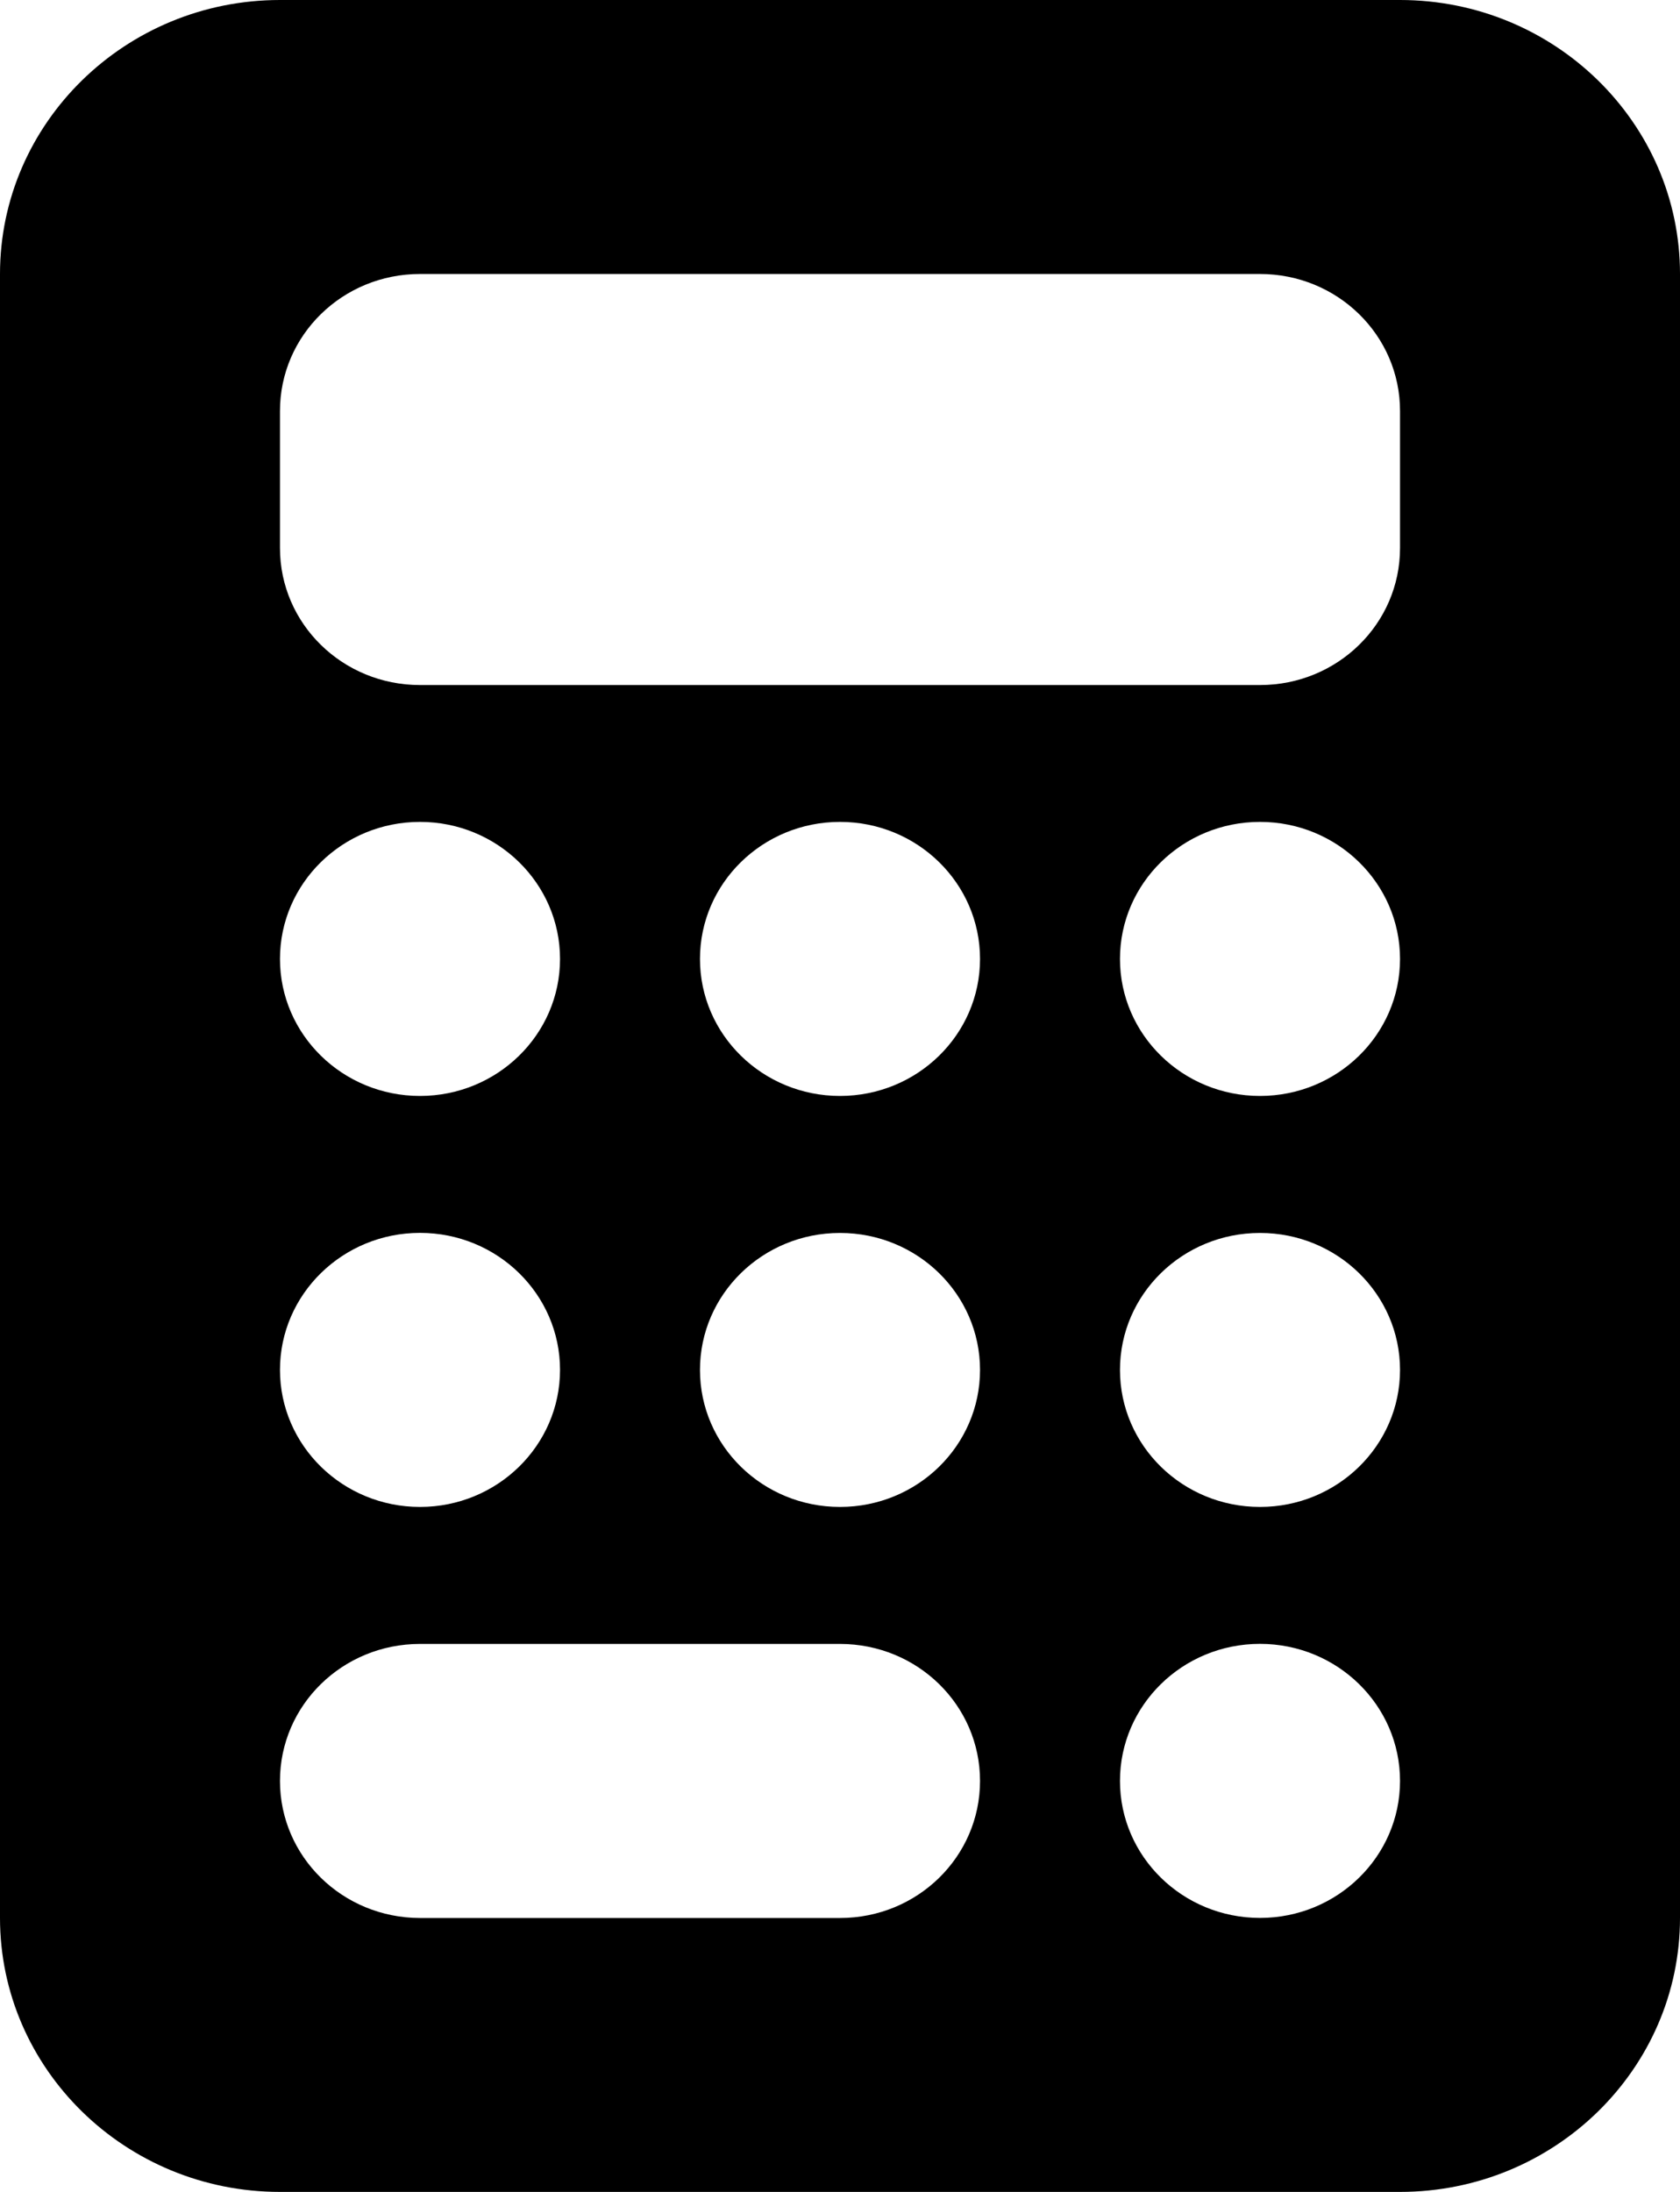 <svg width="23" height="30" viewBox="0 0 23 30" fill="none" xmlns="http://www.w3.org/2000/svg">
<path d="M3.833 0C1.719 0 0 1.681 0 3.75V26.25C0 28.319 1.719 30 3.833 30H19.167C21.281 30 23 28.319 23 26.25V3.75C23 1.681 21.281 0 19.167 0H3.833ZM5.75 3.75H17.25C18.31 3.75 19.167 4.588 19.167 5.625V7.501C19.167 8.537 18.311 9.376 17.25 9.376H5.75C4.69 9.376 3.833 8.538 3.833 7.501V5.625C3.833 4.588 4.69 3.75 5.75 3.75ZM7.667 13.125C7.667 14.16 6.808 15 5.75 15C4.691 15 3.833 14.16 3.833 13.125C3.833 12.089 4.691 11.249 5.75 11.249C6.808 11.249 7.667 12.09 7.667 13.125ZM5.75 20.625C4.692 20.625 3.833 19.785 3.833 18.749C3.833 17.714 4.692 16.874 5.75 16.874C6.809 16.874 7.667 17.714 7.667 18.749C7.667 19.785 6.808 20.625 5.75 20.625ZM3.833 24.375C3.833 23.338 4.69 22.5 5.75 22.5H11.5C12.56 22.5 13.417 23.338 13.417 24.375C13.417 25.413 12.56 26.251 11.5 26.251H5.75C4.69 26.25 3.833 25.412 3.833 24.375ZM11.5 15C10.441 15 9.583 14.16 9.583 13.125C9.583 12.089 10.441 11.249 11.5 11.249C12.559 11.249 13.417 12.089 13.417 13.125C13.417 14.16 12.559 15 11.5 15ZM13.417 18.75C13.417 19.786 12.559 20.625 11.5 20.625C10.441 20.625 9.583 19.786 9.583 18.75C9.583 17.714 10.441 16.875 11.5 16.875C12.559 16.875 13.417 17.714 13.417 18.75ZM17.25 15C16.191 15 15.333 14.16 15.333 13.125C15.333 12.089 16.191 11.249 17.25 11.249C18.308 11.249 19.167 12.089 19.167 13.125C19.167 14.16 18.308 15 17.25 15ZM19.167 18.75C19.167 19.786 18.308 20.625 17.25 20.625C16.191 20.625 15.333 19.786 15.333 18.75C15.333 17.714 16.191 16.875 17.25 16.875C18.308 16.875 19.167 17.714 19.167 18.75ZM17.25 26.25C16.191 26.25 15.333 25.41 15.333 24.375C15.333 23.339 16.191 22.499 17.25 22.499C18.308 22.499 19.167 23.339 19.167 24.375C19.167 25.41 18.308 26.25 17.25 26.25Z" fill="#000"/>
</svg>
